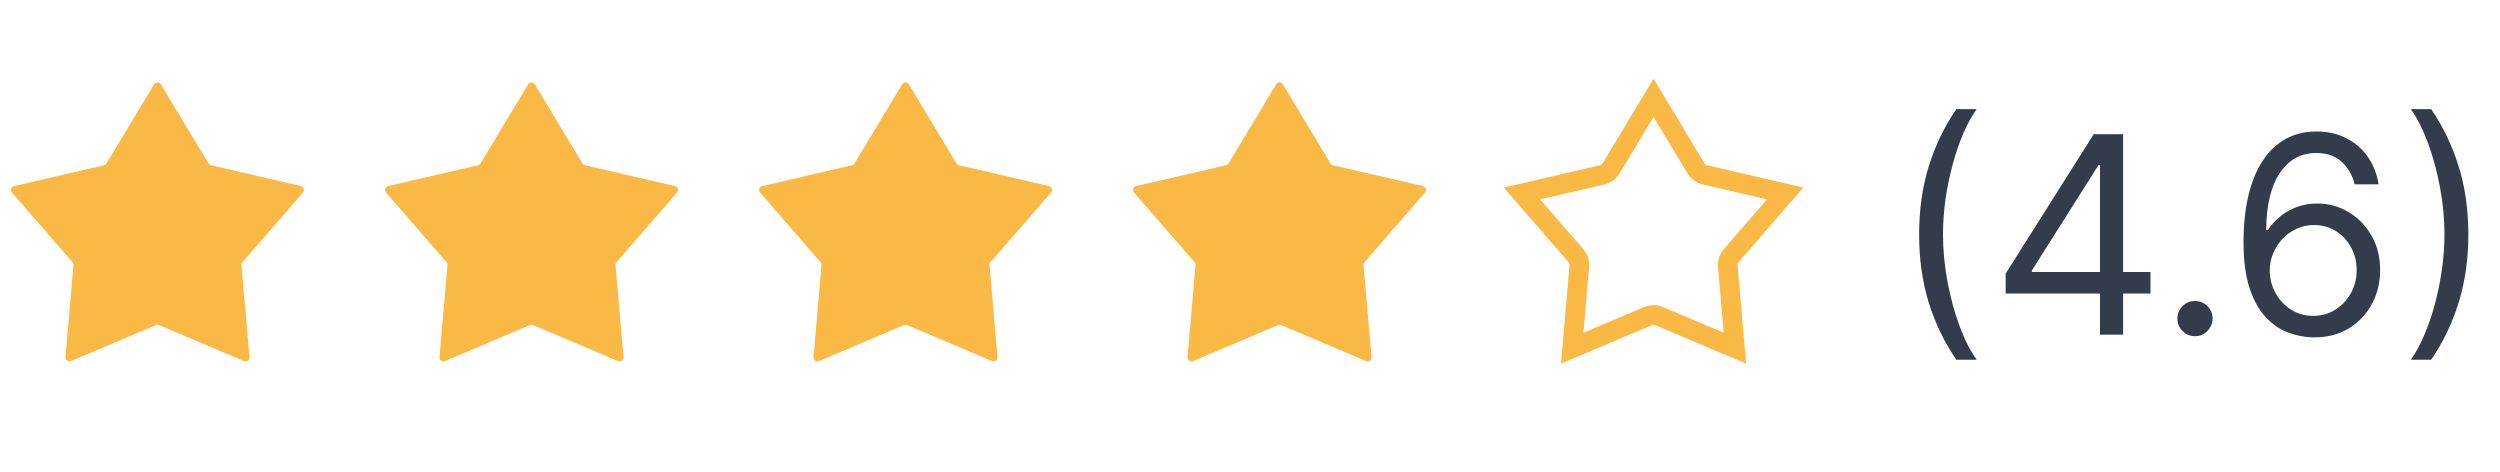 <?xml version="1.0" encoding="UTF-8"?> <svg xmlns="http://www.w3.org/2000/svg" width="127" height="24" viewBox="0 0 127 24" fill="none"> <path d="M7.829 4.285C7.906 4.156 8.094 4.156 8.171 4.285L10.59 8.303C10.617 8.349 10.663 8.383 10.716 8.395L15.285 9.453C15.432 9.487 15.489 9.665 15.391 9.779L12.316 13.32C12.281 13.361 12.263 13.415 12.268 13.469L12.674 18.141C12.687 18.291 12.535 18.401 12.396 18.343L8.078 16.513C8.028 16.492 7.972 16.492 7.922 16.513L3.604 18.343C3.465 18.401 3.313 18.291 3.326 18.141L3.732 13.469C3.737 13.415 3.719 13.361 3.684 13.32L0.609 9.779C0.511 9.665 0.568 9.487 0.715 9.453L5.284 8.395C5.337 8.383 5.382 8.349 5.41 8.303L7.829 4.285Z" fill="#F9B944"></path> <path d="M26.829 4.285C26.906 4.156 27.094 4.156 27.171 4.285L29.59 8.303C29.617 8.349 29.663 8.383 29.716 8.395L34.285 9.453C34.432 9.487 34.489 9.665 34.391 9.779L31.316 13.32C31.281 13.361 31.263 13.415 31.268 13.469L31.674 18.141C31.687 18.291 31.535 18.401 31.396 18.343L27.078 16.513C27.028 16.492 26.972 16.492 26.922 16.513L22.604 18.343C22.465 18.401 22.313 18.291 22.326 18.141L22.732 13.469C22.737 13.415 22.719 13.361 22.684 13.32L19.609 9.779C19.511 9.665 19.568 9.487 19.715 9.453L24.284 8.395C24.337 8.383 24.383 8.349 24.41 8.303L26.829 4.285Z" fill="#F9B944"></path> <path d="M45.829 4.285C45.906 4.156 46.094 4.156 46.171 4.285L48.59 8.303C48.617 8.349 48.663 8.383 48.716 8.395L53.285 9.453C53.432 9.487 53.489 9.665 53.391 9.779L50.316 13.32C50.281 13.361 50.263 13.415 50.268 13.469L50.673 18.141C50.687 18.291 50.535 18.401 50.396 18.343L46.078 16.513C46.028 16.492 45.972 16.492 45.922 16.513L41.604 18.343C41.465 18.401 41.313 18.291 41.327 18.141L41.732 13.469C41.737 13.415 41.719 13.361 41.684 13.32L38.609 9.779C38.511 9.665 38.568 9.487 38.715 9.453L43.284 8.395C43.337 8.383 43.383 8.349 43.41 8.303L45.829 4.285Z" fill="#F9B944"></path> <path d="M64.829 4.285C64.906 4.156 65.094 4.156 65.171 4.285L67.59 8.303C67.618 8.349 67.663 8.383 67.716 8.395L72.285 9.453C72.432 9.487 72.489 9.665 72.391 9.779L69.316 13.32C69.281 13.361 69.263 13.415 69.268 13.469L69.674 18.141C69.687 18.291 69.535 18.401 69.396 18.343L65.078 16.513C65.028 16.492 64.972 16.492 64.922 16.513L60.604 18.343C60.465 18.401 60.313 18.291 60.327 18.141L60.732 13.469C60.737 13.415 60.719 13.361 60.684 13.32L57.609 9.779C57.511 9.665 57.568 9.487 57.715 9.453L62.284 8.395C62.337 8.383 62.383 8.349 62.41 8.303L64.829 4.285Z" fill="#F9B944"></path> <path d="M81.839 8.561L84 4.97L86.161 8.561C86.259 8.723 86.418 8.839 86.603 8.882L90.686 9.828L87.939 12.993C87.814 13.136 87.754 13.323 87.77 13.512L88.132 17.688L84.273 16.053C84.099 15.979 83.901 15.979 83.727 16.053L79.868 17.688L80.23 13.512C80.246 13.323 80.186 13.136 80.061 12.993L77.314 9.828L81.397 8.882C81.582 8.839 81.741 8.723 81.839 8.561Z" stroke="#F9B944"></path> <path d="M97.492 11.909C97.492 10.656 97.654 9.505 97.979 8.454C98.307 7.4 98.774 6.43 99.381 5.545H100.415C100.176 5.874 99.952 6.278 99.744 6.759C99.538 7.236 99.358 7.761 99.202 8.335C99.046 8.905 98.923 9.495 98.834 10.104C98.748 10.714 98.704 11.316 98.704 11.909C98.704 12.698 98.781 13.498 98.933 14.31C99.086 15.122 99.291 15.876 99.55 16.572C99.808 17.268 100.097 17.835 100.415 18.273H99.381C98.774 17.388 98.307 16.42 97.979 15.369C97.654 14.315 97.492 13.162 97.492 11.909ZM101.888 14.912V13.898L106.362 6.818H107.098V8.389H106.601L103.22 13.739V13.818H109.246V14.912H101.888ZM106.68 17V14.604V14.131V6.818H107.854V17H106.68ZM111.505 17.079C111.26 17.079 111.049 16.992 110.874 16.816C110.698 16.64 110.61 16.43 110.61 16.185C110.61 15.939 110.698 15.729 110.874 15.553C111.049 15.378 111.26 15.29 111.505 15.29C111.75 15.29 111.961 15.378 112.137 15.553C112.312 15.729 112.4 15.939 112.4 16.185C112.4 16.347 112.359 16.496 112.276 16.632C112.196 16.768 112.088 16.877 111.953 16.96C111.82 17.04 111.671 17.079 111.505 17.079ZM117.511 17.139C117.093 17.133 116.676 17.053 116.258 16.901C115.84 16.748 115.459 16.491 115.115 16.13C114.77 15.765 114.493 15.273 114.284 14.653C114.075 14.03 113.971 13.248 113.971 12.307C113.971 11.405 114.056 10.607 114.225 9.911C114.394 9.211 114.639 8.623 114.96 8.146C115.282 7.665 115.67 7.3 116.124 7.052C116.581 6.803 117.097 6.679 117.67 6.679C118.24 6.679 118.747 6.793 119.191 7.022C119.639 7.247 120.003 7.562 120.285 7.967C120.567 8.371 120.749 8.837 120.832 9.364H119.619C119.506 8.906 119.287 8.527 118.963 8.225C118.638 7.924 118.207 7.773 117.67 7.773C116.881 7.773 116.26 8.116 115.806 8.802C115.355 9.488 115.128 10.451 115.124 11.69H115.204C115.39 11.409 115.61 11.168 115.865 10.97C116.124 10.767 116.409 10.611 116.72 10.502C117.032 10.393 117.362 10.338 117.71 10.338C118.293 10.338 118.827 10.484 119.311 10.776C119.794 11.064 120.182 11.463 120.474 11.974C120.766 12.481 120.911 13.062 120.911 13.719C120.911 14.348 120.771 14.925 120.489 15.449C120.207 15.969 119.811 16.384 119.301 16.692C118.794 16.997 118.197 17.146 117.511 17.139ZM117.511 16.046C117.928 16.046 118.303 15.941 118.634 15.732C118.969 15.523 119.233 15.243 119.425 14.892C119.62 14.541 119.718 14.15 119.718 13.719C119.718 13.298 119.624 12.915 119.435 12.57C119.249 12.222 118.992 11.945 118.664 11.74C118.339 11.535 117.968 11.432 117.551 11.432C117.236 11.432 116.942 11.495 116.671 11.621C116.399 11.743 116.16 11.912 115.955 12.128C115.753 12.343 115.593 12.59 115.477 12.869C115.361 13.144 115.303 13.434 115.303 13.739C115.303 14.143 115.398 14.521 115.587 14.872C115.779 15.223 116.041 15.507 116.372 15.722C116.707 15.938 117.087 16.046 117.511 16.046ZM125.392 11.909C125.392 13.162 125.228 14.315 124.9 15.369C124.575 16.42 124.109 17.388 123.503 18.273H122.469C122.707 17.945 122.929 17.54 123.135 17.06C123.344 16.582 123.526 16.059 123.682 15.489C123.838 14.915 123.959 14.324 124.045 13.714C124.134 13.101 124.179 12.499 124.179 11.909C124.179 11.12 124.103 10.32 123.95 9.508C123.798 8.696 123.592 7.942 123.334 7.246C123.075 6.55 122.787 5.983 122.469 5.545H123.503C124.109 6.43 124.575 7.4 124.9 8.454C125.228 9.505 125.392 10.656 125.392 11.909Z" fill="#343B4B"></path> </svg> 